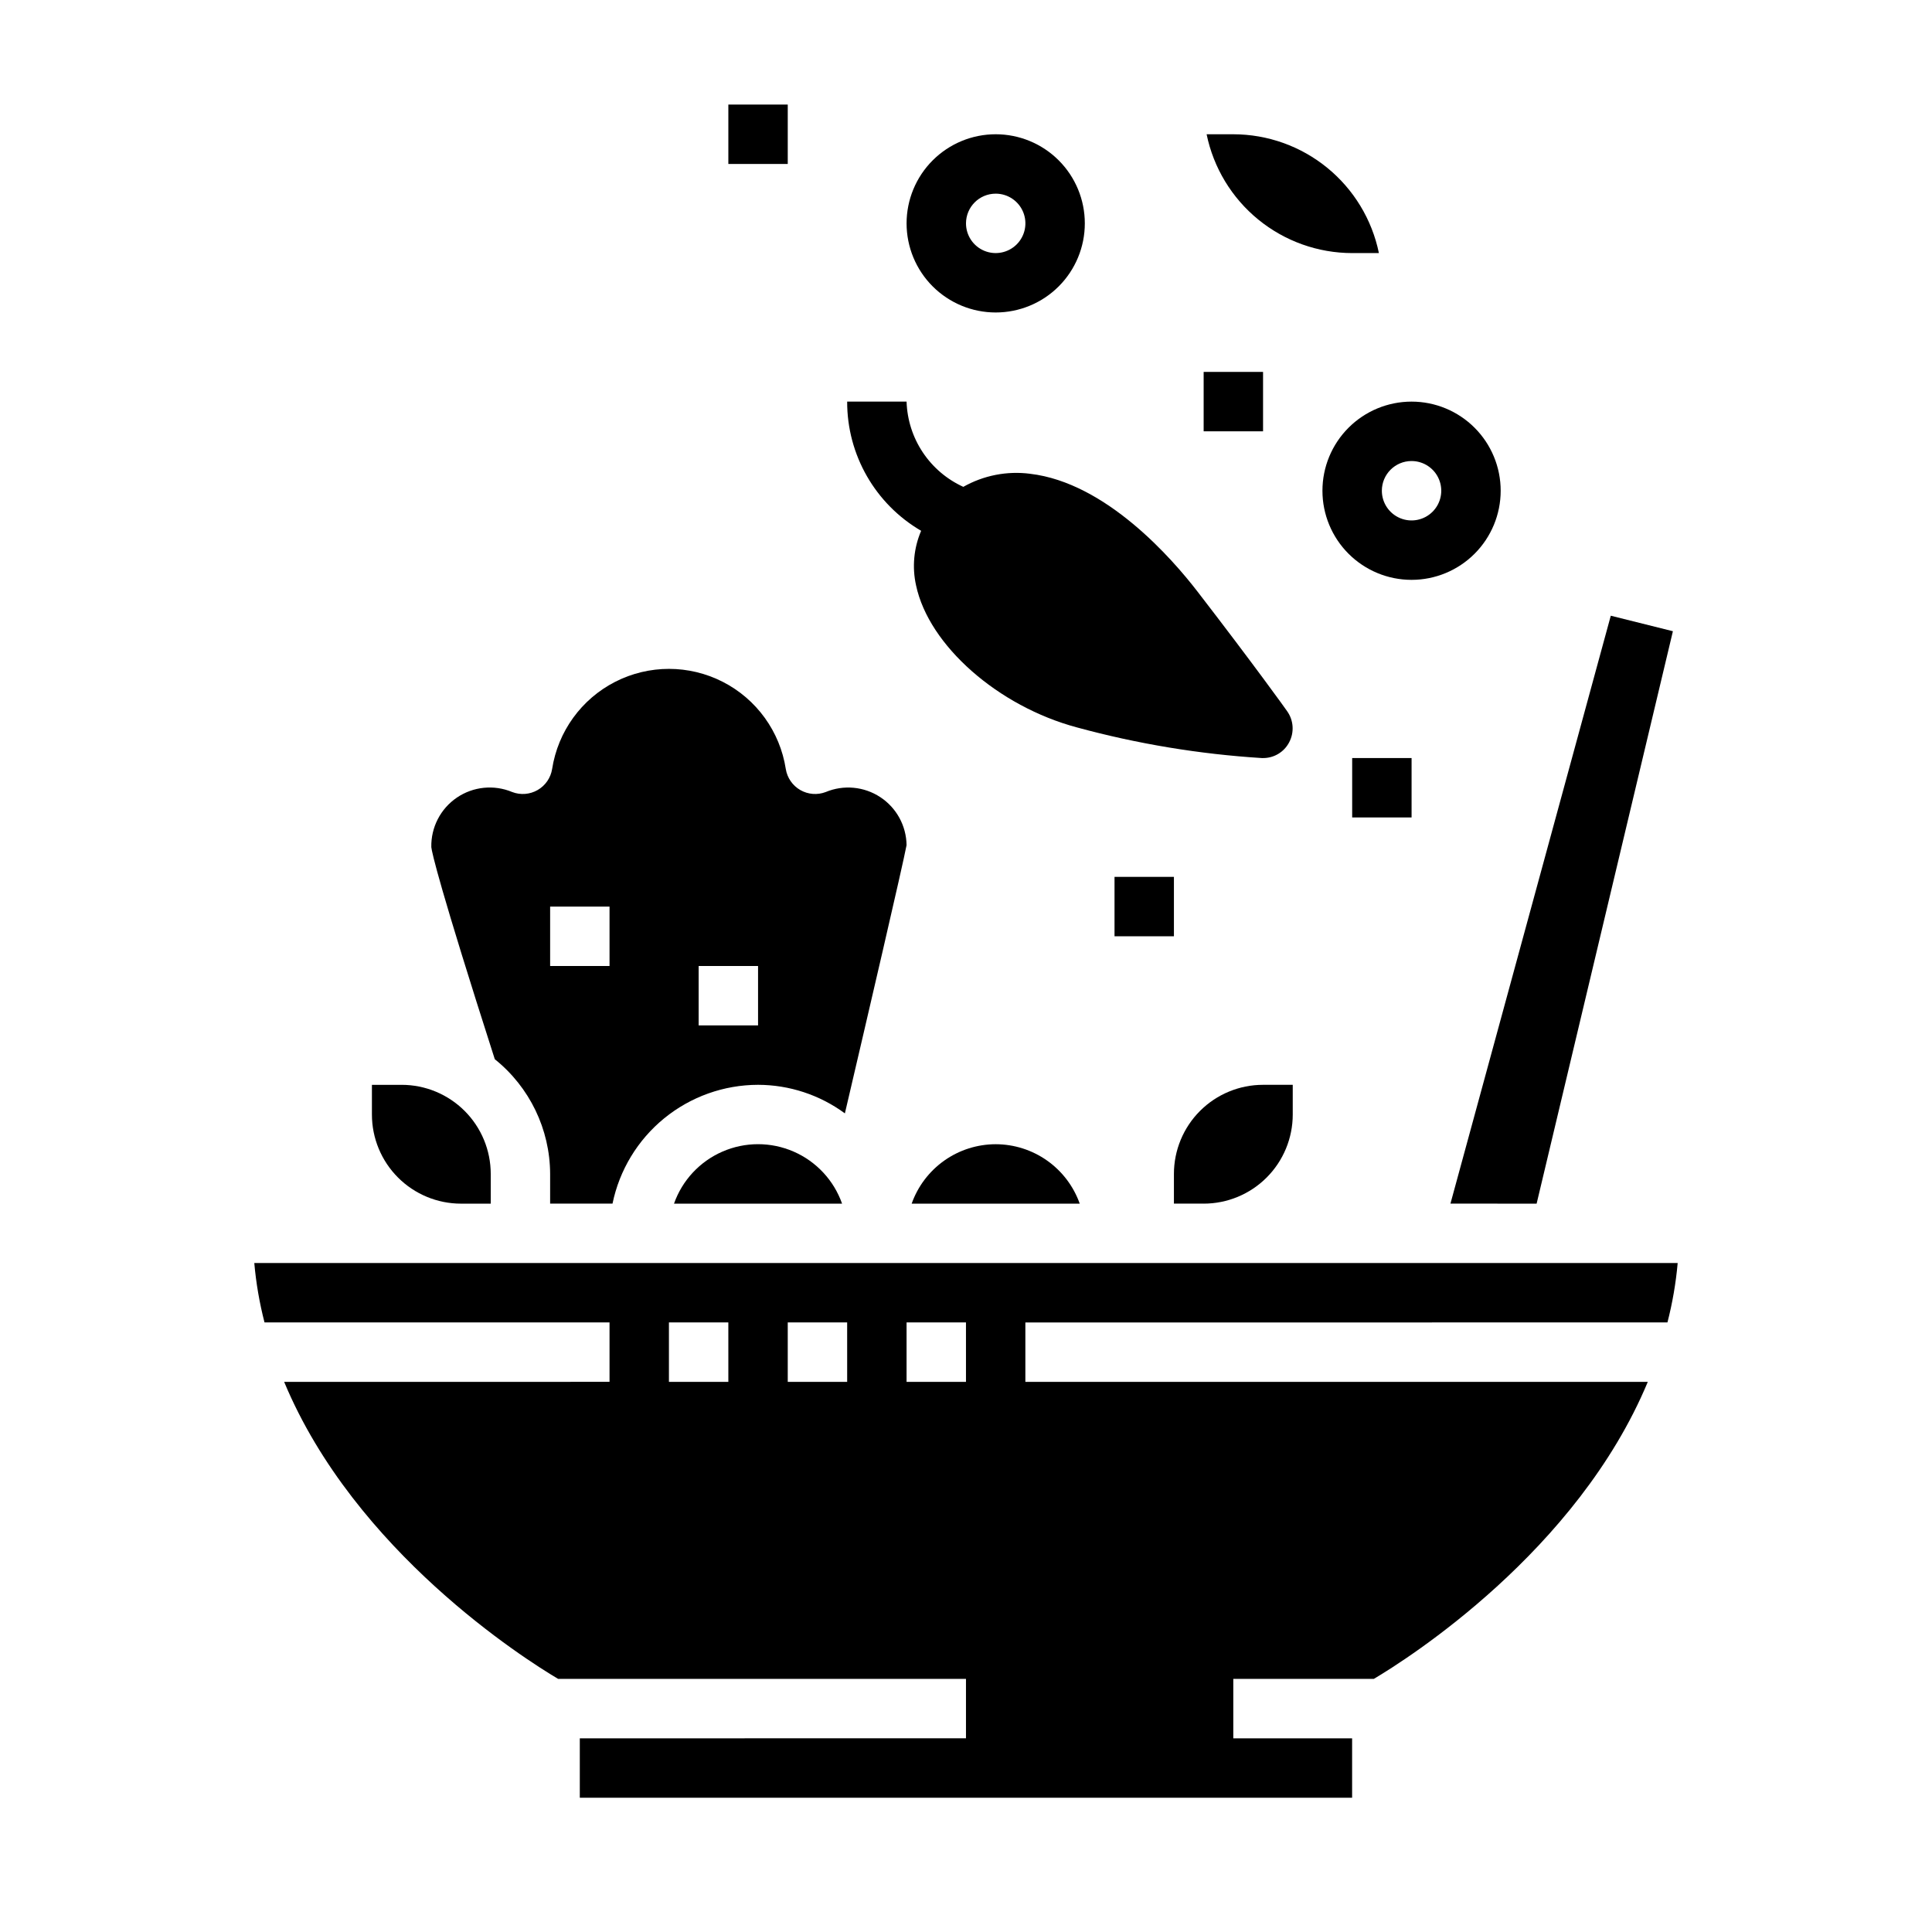 <?xml version="1.0" encoding="UTF-8"?>
<!-- Uploaded to: SVG Repo, www.svgrepo.com, Generator: SVG Repo Mixer Tools -->
<svg fill="#000000" width="800px" height="800px" version="1.1" viewBox="144 144 512 512" xmlns="http://www.w3.org/2000/svg">
 <g>
  <path d="m407.87 447.23c-4.883 0.008-9.645 1.523-13.633 4.34-3.984 2.82-7.004 6.805-8.637 11.406h44.539c-1.633-4.602-4.652-8.586-8.641-11.406-3.984-2.816-8.746-4.332-13.629-4.34z"/>
  <path d="m289.79 455.1v7.871h16.531v0.004c1.828-8.887 6.664-16.867 13.688-22.605 7.027-5.734 15.816-8.871 24.887-8.883 8.277 0.016 16.34 2.668 23.008 7.57 6.062-25.922 15.289-65.504 16.344-71.086v0.004c-0.066-5.141-2.68-9.91-6.973-12.73-4.297-2.82-9.711-3.328-14.453-1.348-2.215 0.848-4.691 0.648-6.746-0.535-2.051-1.184-3.461-3.231-3.836-5.57-1.539-9.938-7.754-18.527-16.707-23.102-8.953-4.574-19.555-4.574-28.508 0-8.953 4.574-15.164 13.164-16.707 23.102-0.375 2.34-1.781 4.387-3.836 5.57-2.051 1.184-4.527 1.383-6.742 0.535-4.832-2.019-10.355-1.461-14.684 1.488-4.328 2.949-6.867 7.887-6.754 13.125 0.164 1.473 2.195 10.598 16.824 56.199v-0.004c9.23 7.394 14.621 18.57 14.664 30.395zm39.359-55.105h15.742v15.742l-15.742 0.004zm-39.359-15.742h15.742v15.742l-15.742 0.004z"/>
  <path d="m551.22 462.98 36.117-151.7-16.461-4.109-42.492 155.8z"/>
  <path d="m486.59 439.36v-7.871h-7.871c-6.262 0-12.27 2.488-16.699 6.914-4.43 4.43-6.918 10.438-6.918 16.699v7.871h7.871l0.004 0.004c6.262 0 12.27-2.488 16.695-6.918 4.43-4.43 6.918-10.438 6.918-16.699z"/>
  <path d="m585.89 494.46c1.332-5.164 2.238-10.43 2.711-15.742h-377.21c0.469 5.312 1.375 10.578 2.707 15.742h91.434v15.742l-86.23 0.004c18.711 44.957 63.762 73.477 72.613 78.719h108.08v15.742l-102.34 0.004v15.742h204.67v-15.742h-31.488v-15.746h37.234c8.863-5.242 53.898-33.762 72.613-78.719h-164.95v-15.746zm-248.87 15.746h-15.746v-15.746h15.742zm31.488 0h-15.746v-15.746h15.742zm31.488 0h-15.746v-15.746h15.742z"/>
  <path d="m266.18 462.98h7.871v-7.875c0-6.262-2.488-12.27-6.918-16.699-4.43-4.426-10.434-6.914-16.699-6.914h-7.871v7.871c0 6.262 2.488 12.27 6.918 16.699 4.426 4.43 10.434 6.918 16.699 6.918z"/>
  <path d="m322.62 462.98h44.539c-2.18-6.184-6.836-11.18-12.844-13.797-6.012-2.617-12.84-2.617-18.852 0-6.012 2.617-10.664 7.613-12.844 13.797z"/>
  <path d="m388.11 284.67c-1.957 4.57-2.426 9.637-1.34 14.484 3.387 15.902 21.727 32.039 42.668 37.629 16.004 4.356 32.41 7.074 48.961 8.109h0.316c2.91 0.02 5.586-1.59 6.926-4.172 1.398-2.637 1.188-5.84-0.551-8.266-0.078-0.156-8.895-12.438-23.773-31.723-6.613-8.582-24.168-28.812-44.32-31.172l0.004-0.004c-6.125-0.793-12.34 0.426-17.715 3.465-4.363-1.988-8.086-5.156-10.742-9.148-2.66-3.992-4.144-8.652-4.293-13.445h-15.742c-0.039 14.094 7.43 27.141 19.602 34.242z"/>
  <path d="m502.34 211.07h7.086-0.004c-1.824-8.883-6.66-16.867-13.688-22.602-7.023-5.738-15.812-8.875-24.883-8.887h-7.086c1.828 8.883 6.66 16.867 13.688 22.602 7.027 5.738 15.816 8.875 24.887 8.887z"/>
  <path d="m407.87 226.81c6.262 0 12.27-2.488 16.699-6.914 4.43-4.43 6.918-10.438 6.918-16.699 0-6.266-2.488-12.273-6.918-16.699-4.43-4.43-10.438-6.918-16.699-6.918-6.266 0-12.27 2.488-16.699 6.918-4.43 4.426-6.918 10.434-6.918 16.699 0 6.262 2.488 12.27 6.918 16.699 4.43 4.426 10.434 6.914 16.699 6.914zm0-31.488c3.184 0 6.055 1.918 7.273 4.859 1.219 2.945 0.543 6.328-1.707 8.582-2.254 2.25-5.637 2.922-8.578 1.707-2.941-1.219-4.859-4.09-4.859-7.273 0-4.348 3.523-7.875 7.871-7.875z"/>
  <path d="m494.46 274.05c0 6.262 2.488 12.27 6.918 16.699 4.43 4.43 10.438 6.918 16.699 6.918 6.266 0 12.27-2.488 16.699-6.918 4.43-4.43 6.918-10.438 6.918-16.699 0-6.266-2.488-12.27-6.918-16.699-4.43-4.43-10.434-6.918-16.699-6.918-6.262 0-12.27 2.488-16.699 6.918-4.43 4.43-6.918 10.434-6.918 16.699zm23.617-7.871c3.184 0 6.055 1.918 7.273 4.859s0.547 6.324-1.707 8.578c-2.25 2.25-5.637 2.926-8.578 1.707s-4.859-4.09-4.859-7.273c0-4.348 3.523-7.871 7.871-7.871z"/>
  <path d="m439.36 376.38h15.742v15.742h-15.742z"/>
  <path d="m462.98 242.56h15.742v15.742h-15.742z"/>
  <path d="m337.02 171.71h15.742v15.742h-15.742z"/>
  <path d="m502.34 344.89h15.742v15.742h-15.742z"/>
 </g>
</svg>